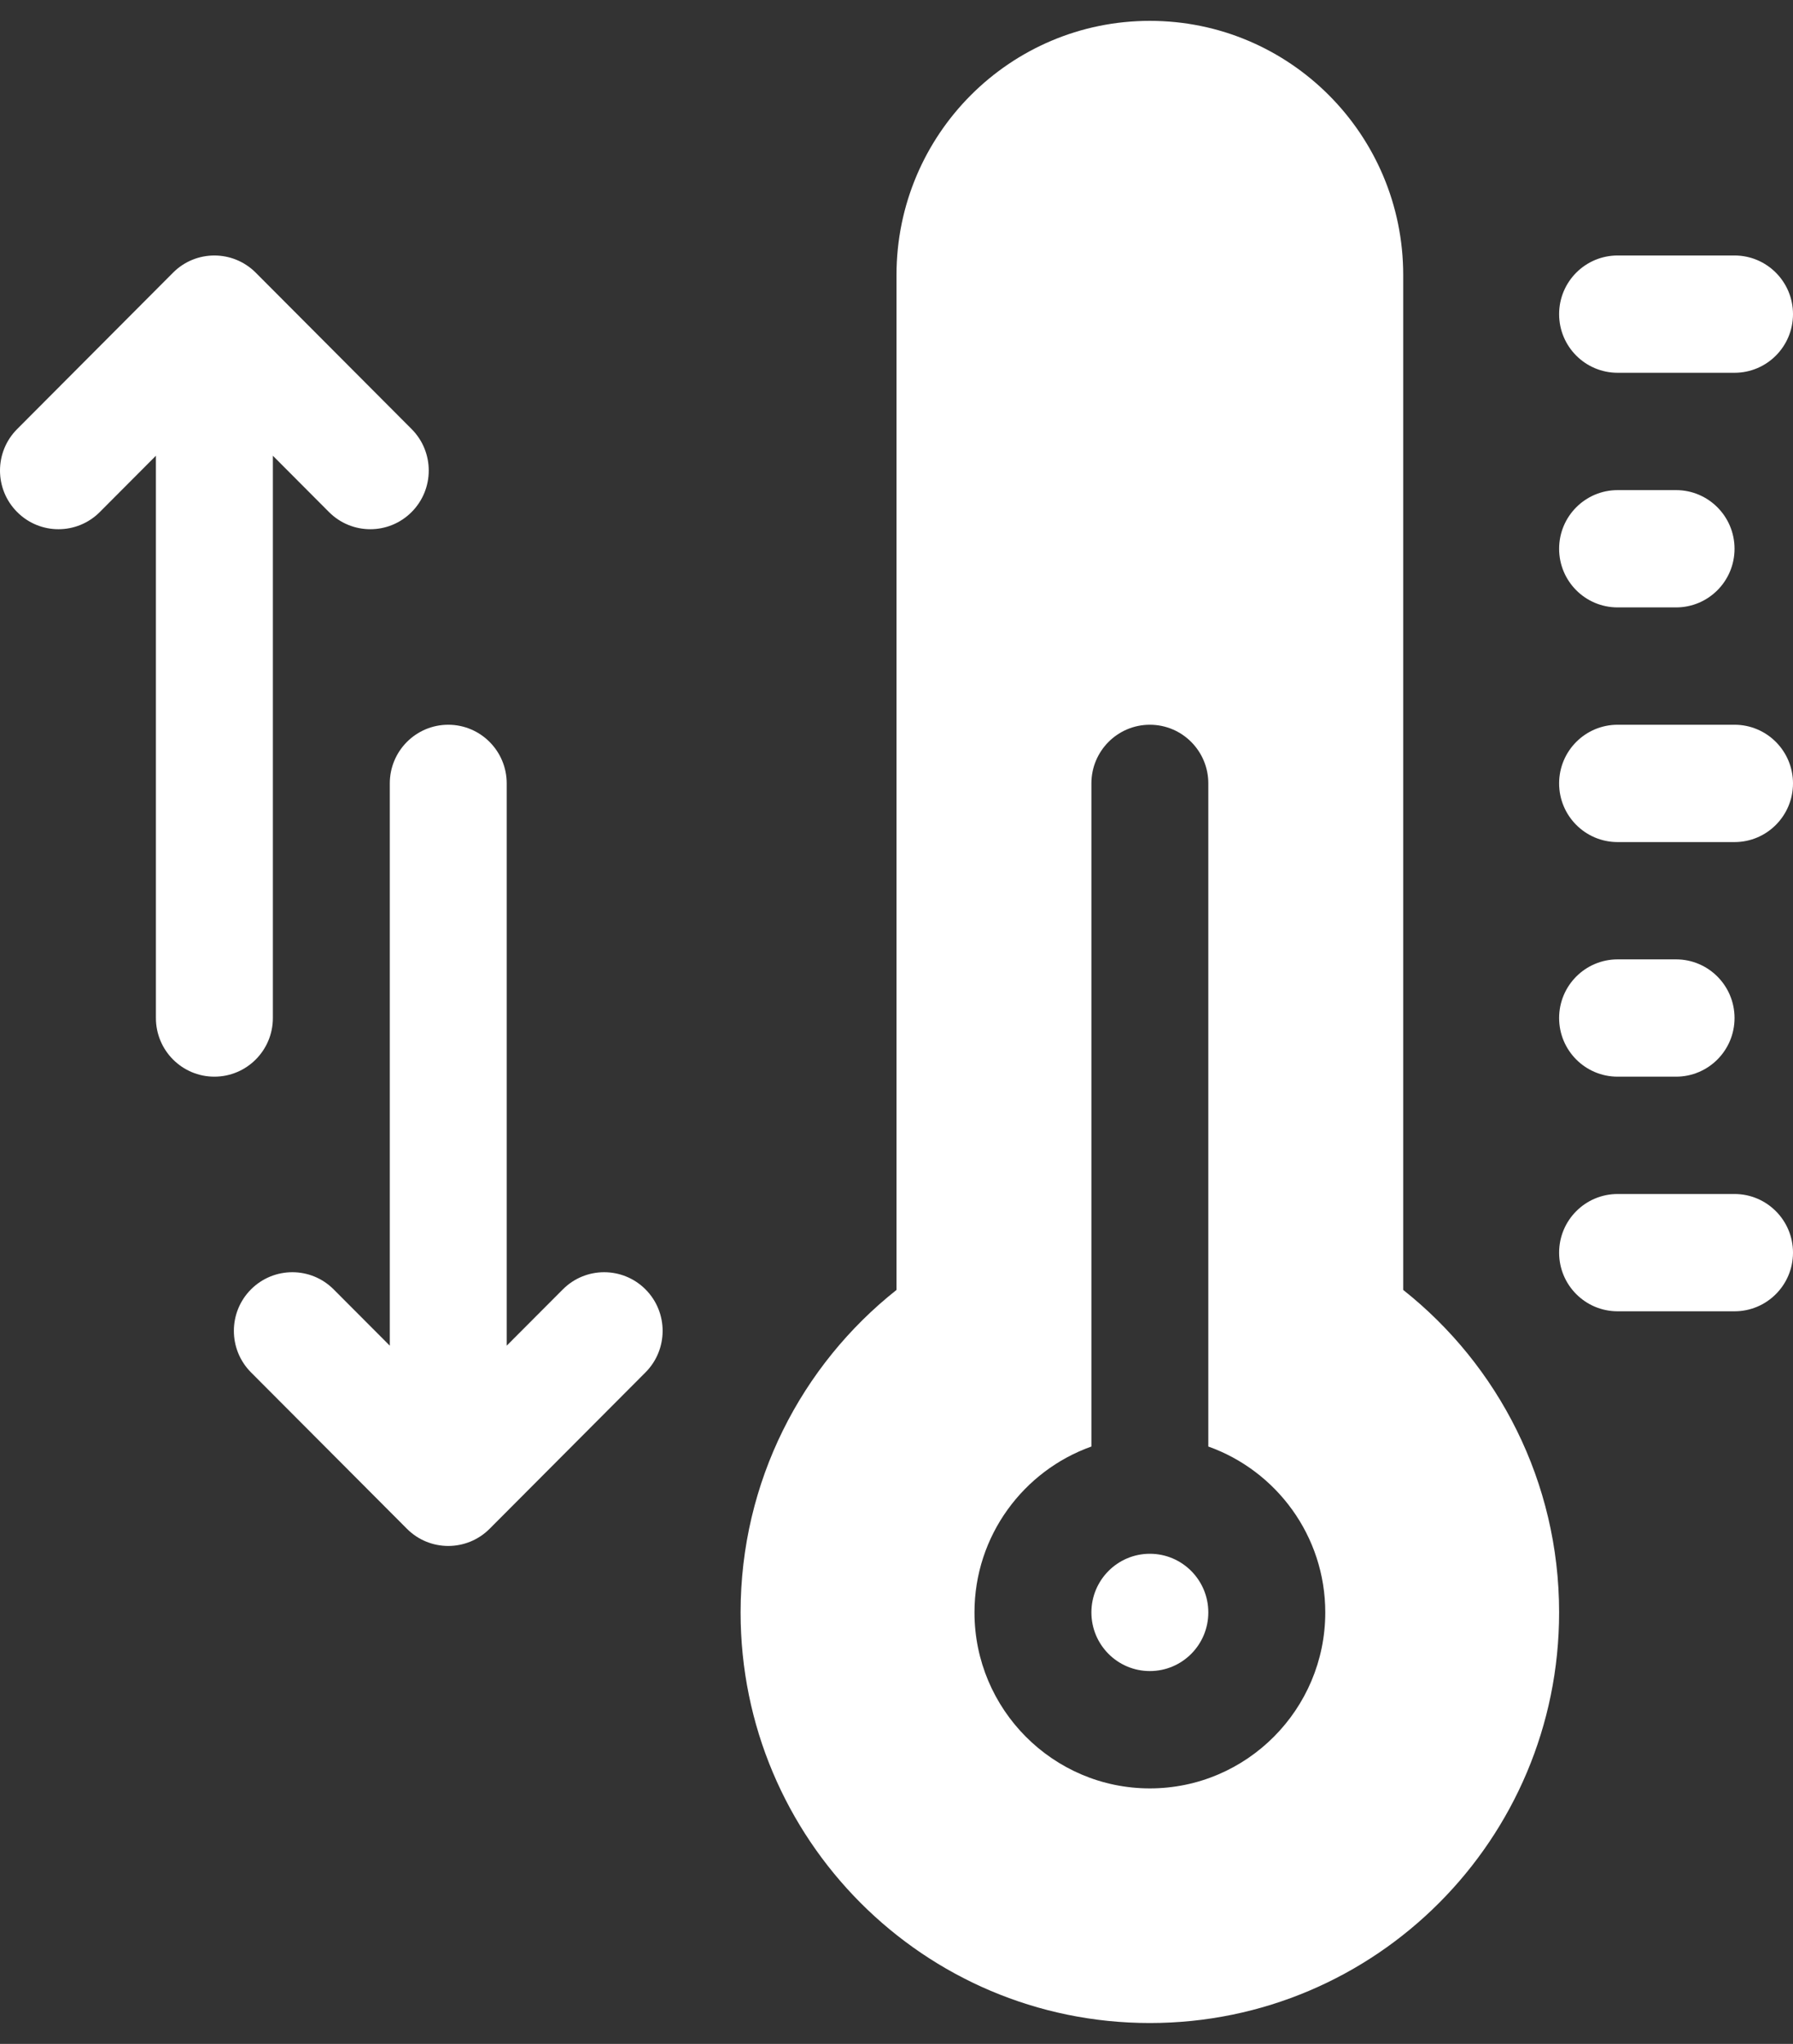 <svg xmlns="http://www.w3.org/2000/svg" width="43" height="49" viewBox="0 0 43 49" fill="none"><rect x="0" y="0" width="43" height="49" fill="#333333" stroke="none"/><path d="M41.598 8.937H38.794C38.019 8.937 37.391 8.308 37.391 7.531C37.391 6.755 38.019 6.125 38.794 6.125H41.598C42.372 6.125 43 6.755 43 7.531C43 8.308 42.372 8.937 41.598 8.937ZM40.196 14.562H38.794C38.019 14.562 37.391 13.933 37.391 13.156C37.391 12.38 38.019 11.75 38.794 11.75H40.196C40.97 11.75 41.598 12.38 41.598 13.156C41.598 13.933 40.97 14.562 40.196 14.562ZM41.598 20.188H38.794C38.019 20.188 37.391 19.558 37.391 18.781C37.391 18.005 38.019 17.375 38.794 17.375H41.598C42.372 17.375 43 18.005 43 18.781C43 19.558 42.372 20.188 41.598 20.188ZM40.196 25.812H38.794C38.019 25.812 37.391 25.183 37.391 24.406C37.391 23.63 38.019 23 38.794 23H40.196C40.97 23 41.598 23.63 41.598 24.406C41.598 25.183 40.97 25.812 40.196 25.812ZM41.598 31.437H38.794C38.019 31.437 37.391 30.808 37.391 30.031C37.391 29.255 38.019 28.625 38.794 28.625H41.598C42.372 28.625 43 29.255 43 30.031C43 30.808 42.372 31.437 41.598 31.437ZM6.544 24.406V10.926L7.889 12.275C8.437 12.825 9.324 12.825 9.872 12.275C10.419 11.726 10.419 10.836 9.872 10.287L6.133 6.537C5.585 5.988 4.697 5.988 4.15 6.537L0.411 10.287C-0.137 10.836 -0.137 11.726 0.411 12.275C0.958 12.825 1.846 12.825 2.394 12.275L3.739 10.926V24.406C3.739 25.183 4.367 25.812 5.141 25.812C5.916 25.812 6.544 25.183 6.544 24.406ZM15.481 30.912C14.933 30.363 14.045 30.363 13.498 30.912L12.152 32.261V18.781C12.152 18.005 11.524 17.375 10.75 17.375C9.976 17.375 9.348 18.005 9.348 18.781V32.261L8.002 30.912C7.455 30.363 6.567 30.363 6.019 30.912C5.472 31.461 5.472 32.351 6.019 32.901L9.759 36.651C10.306 37.2 11.194 37.2 11.742 36.651L15.481 32.901C16.028 32.351 16.028 31.461 15.481 30.912Z" fill="white"></path><path d="M27.576 40.062C28.351 40.062 28.978 39.433 28.978 38.656C28.978 37.88 28.351 37.25 27.576 37.25C26.802 37.25 26.174 37.88 26.174 38.656C26.174 39.433 26.802 40.062 27.576 40.062Z" fill="white"></path><path d="M33.652 30.925V6.594C33.652 3.228 30.932 0.5 27.576 0.5C24.22 0.5 21.5 3.228 21.5 6.594V30.925C19.223 32.728 17.761 35.521 17.761 38.656C17.761 44.093 22.155 48.5 27.576 48.5C32.997 48.5 37.391 44.093 37.391 38.656C37.391 35.521 35.929 32.728 33.652 30.925ZM27.576 42.875C25.257 42.875 23.37 40.982 23.37 38.656C23.37 36.823 24.542 35.26 26.174 34.679V18.781C26.174 18.005 26.802 17.375 27.576 17.375C28.351 17.375 28.978 18.005 28.978 18.781V34.679C30.61 35.26 31.783 36.823 31.783 38.656C31.783 40.982 29.896 42.875 27.576 42.875Z" fill="white"></path></svg>
